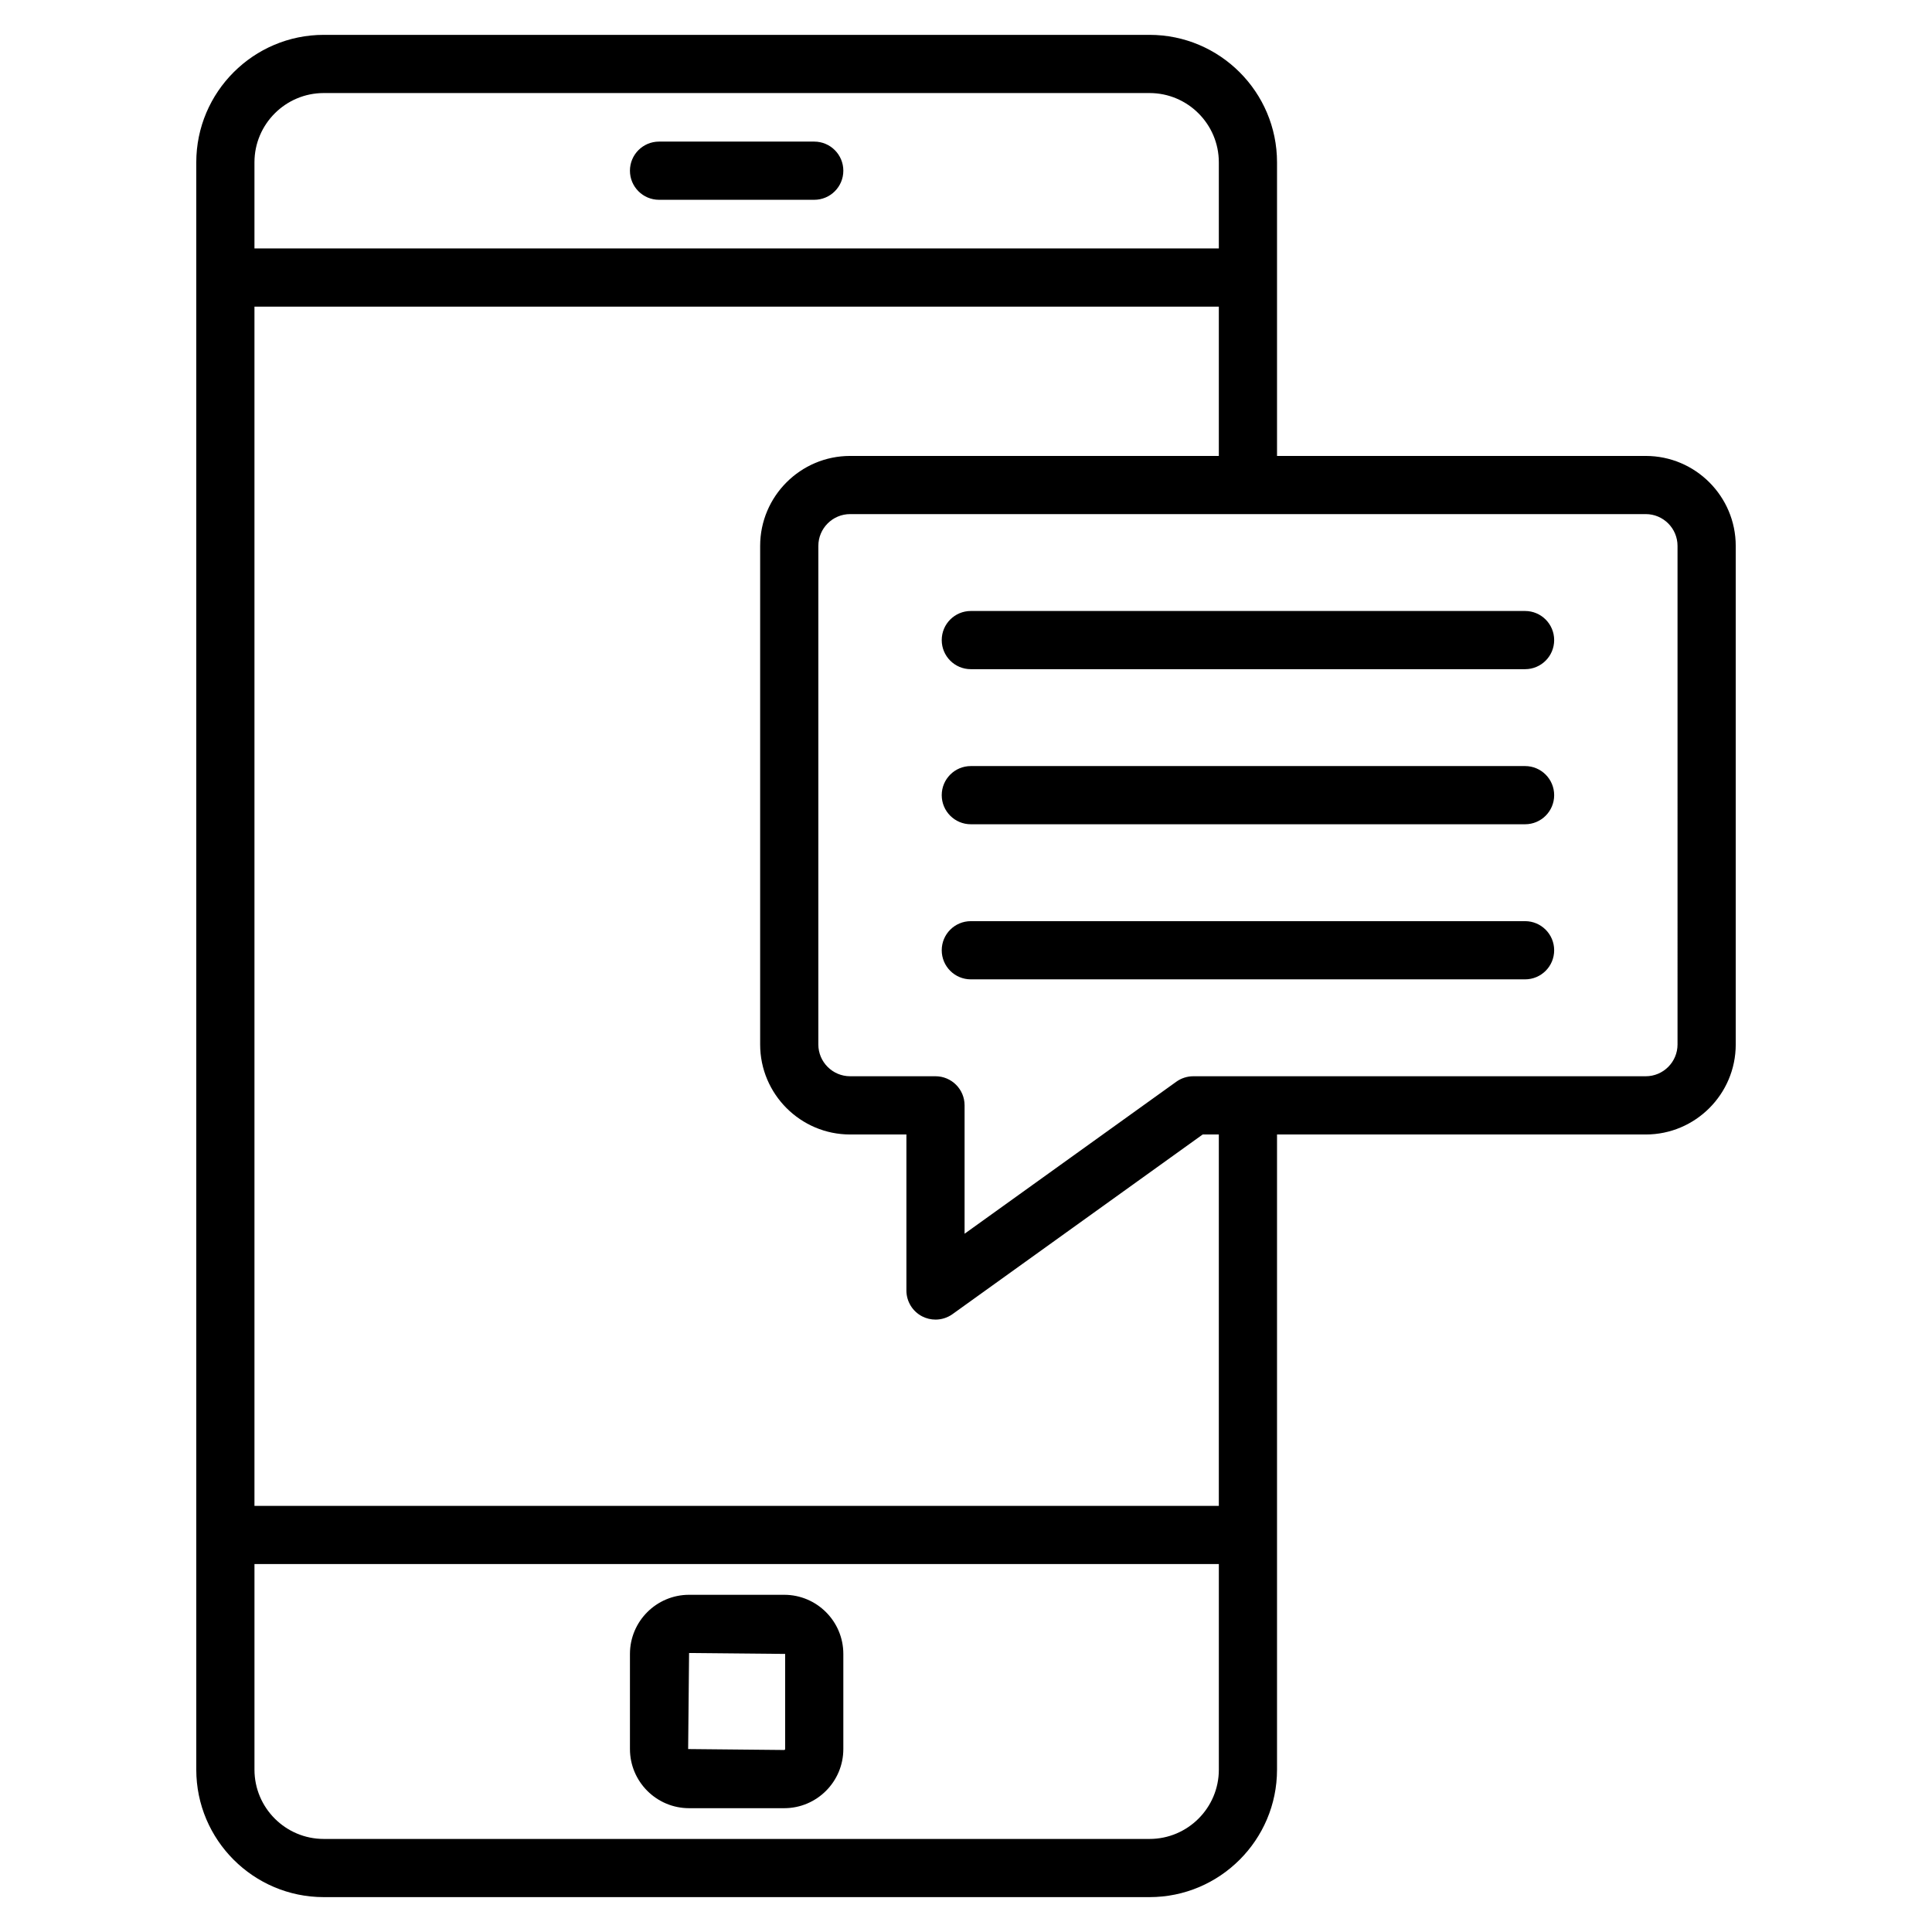<?xml version="1.0" encoding="UTF-8"?>
<!-- Uploaded to: ICON Repo, www.svgrepo.com, Generator: ICON Repo Mixer Tools -->
<svg fill="#000000" width="800px" height="800px" version="1.1" viewBox="144 144 512 512" xmlns="http://www.w3.org/2000/svg">
 <path d="m580.14 264.83h-97.715v-77.809c0-18.629-15.156-33.785-33.785-33.785h-218.84c-18.629 0-33.785 15.156-33.785 33.785v425.95c0 18.629 15.156 33.785 33.785 33.785h218.84c18.629 0 33.785-15.156 33.785-33.785v-168.32h97.715c13.152 0 23.848-10.699 23.848-23.855v-132.12c0-13.148-10.699-23.848-23.848-23.848zm-350.34-96.172h218.84c10.129 0 18.363 8.242 18.363 18.363v22.816h-255.57v-22.816c0-10.121 8.238-18.363 18.363-18.363zm218.84 462.68h-218.84c-10.129 0-18.363-8.242-18.363-18.363v-54.484h255.57v54.484c0 10.121-8.234 18.363-18.363 18.363zm18.363-88.27h-255.57v-317.81h255.57v39.57h-97.707c-13.152 0-23.848 10.699-23.848 23.848v132.12c0 13.156 10.699 23.855 23.848 23.855h14.91v41.344c0 2.894 1.621 5.543 4.191 6.863 1.109 0.566 2.32 0.848 3.523 0.848 1.582 0 3.16-0.488 4.5-1.445l66.301-47.609h4.281zm121.56-122.28c0 4.648-3.777 8.43-8.426 8.43h-119.9c-1.613 0-3.188 0.508-4.5 1.445l-56.113 40.289v-34.023c0-4.258-3.449-7.711-7.711-7.711h-22.621c-4.648 0-8.426-3.777-8.426-8.43l0.004-132.12c0-4.641 3.777-8.426 8.426-8.426h210.84c4.648 0 8.426 3.777 8.426 8.426zm-236.74 145.85h-25.211c-8.641 0-15.668 7.027-15.668 15.664v25.211c0 8.641 7.031 15.676 15.668 15.676h25.211c8.641 0 15.668-7.031 15.668-15.676v-25.211c0-8.633-7.027-15.664-15.668-15.664zm0.246 40.879c0 0.117-0.129 0.25-0.246 0.25l-25.457-0.25 0.246-25.453 25.457 0.242zm-41.129-418.28c0-4.258 3.449-7.711 7.711-7.711h41.129c4.262 0 7.711 3.453 7.711 7.711 0 4.258-3.449 7.711-7.711 7.711h-41.129c-4.262 0-7.711-3.453-7.711-7.711zm244.93 165.49c0 4.258-3.449 7.711-7.711 7.711h-146.88c-4.262 0-7.711-3.453-7.711-7.711s3.449-7.711 7.711-7.711h146.88c4.254-0.004 7.711 3.453 7.711 7.711zm0-41.098c0 4.258-3.449 7.711-7.711 7.711h-146.88c-4.262 0-7.711-3.453-7.711-7.711 0-4.258 3.449-7.711 7.711-7.711h146.88c4.254 0 7.711 3.453 7.711 7.711zm0 82.199c0 4.258-3.449 7.711-7.711 7.711h-146.88c-4.262 0-7.711-3.453-7.711-7.711 0-4.258 3.449-7.711 7.711-7.711h146.88c4.254-0.004 7.711 3.453 7.711 7.711z"/>
</svg>